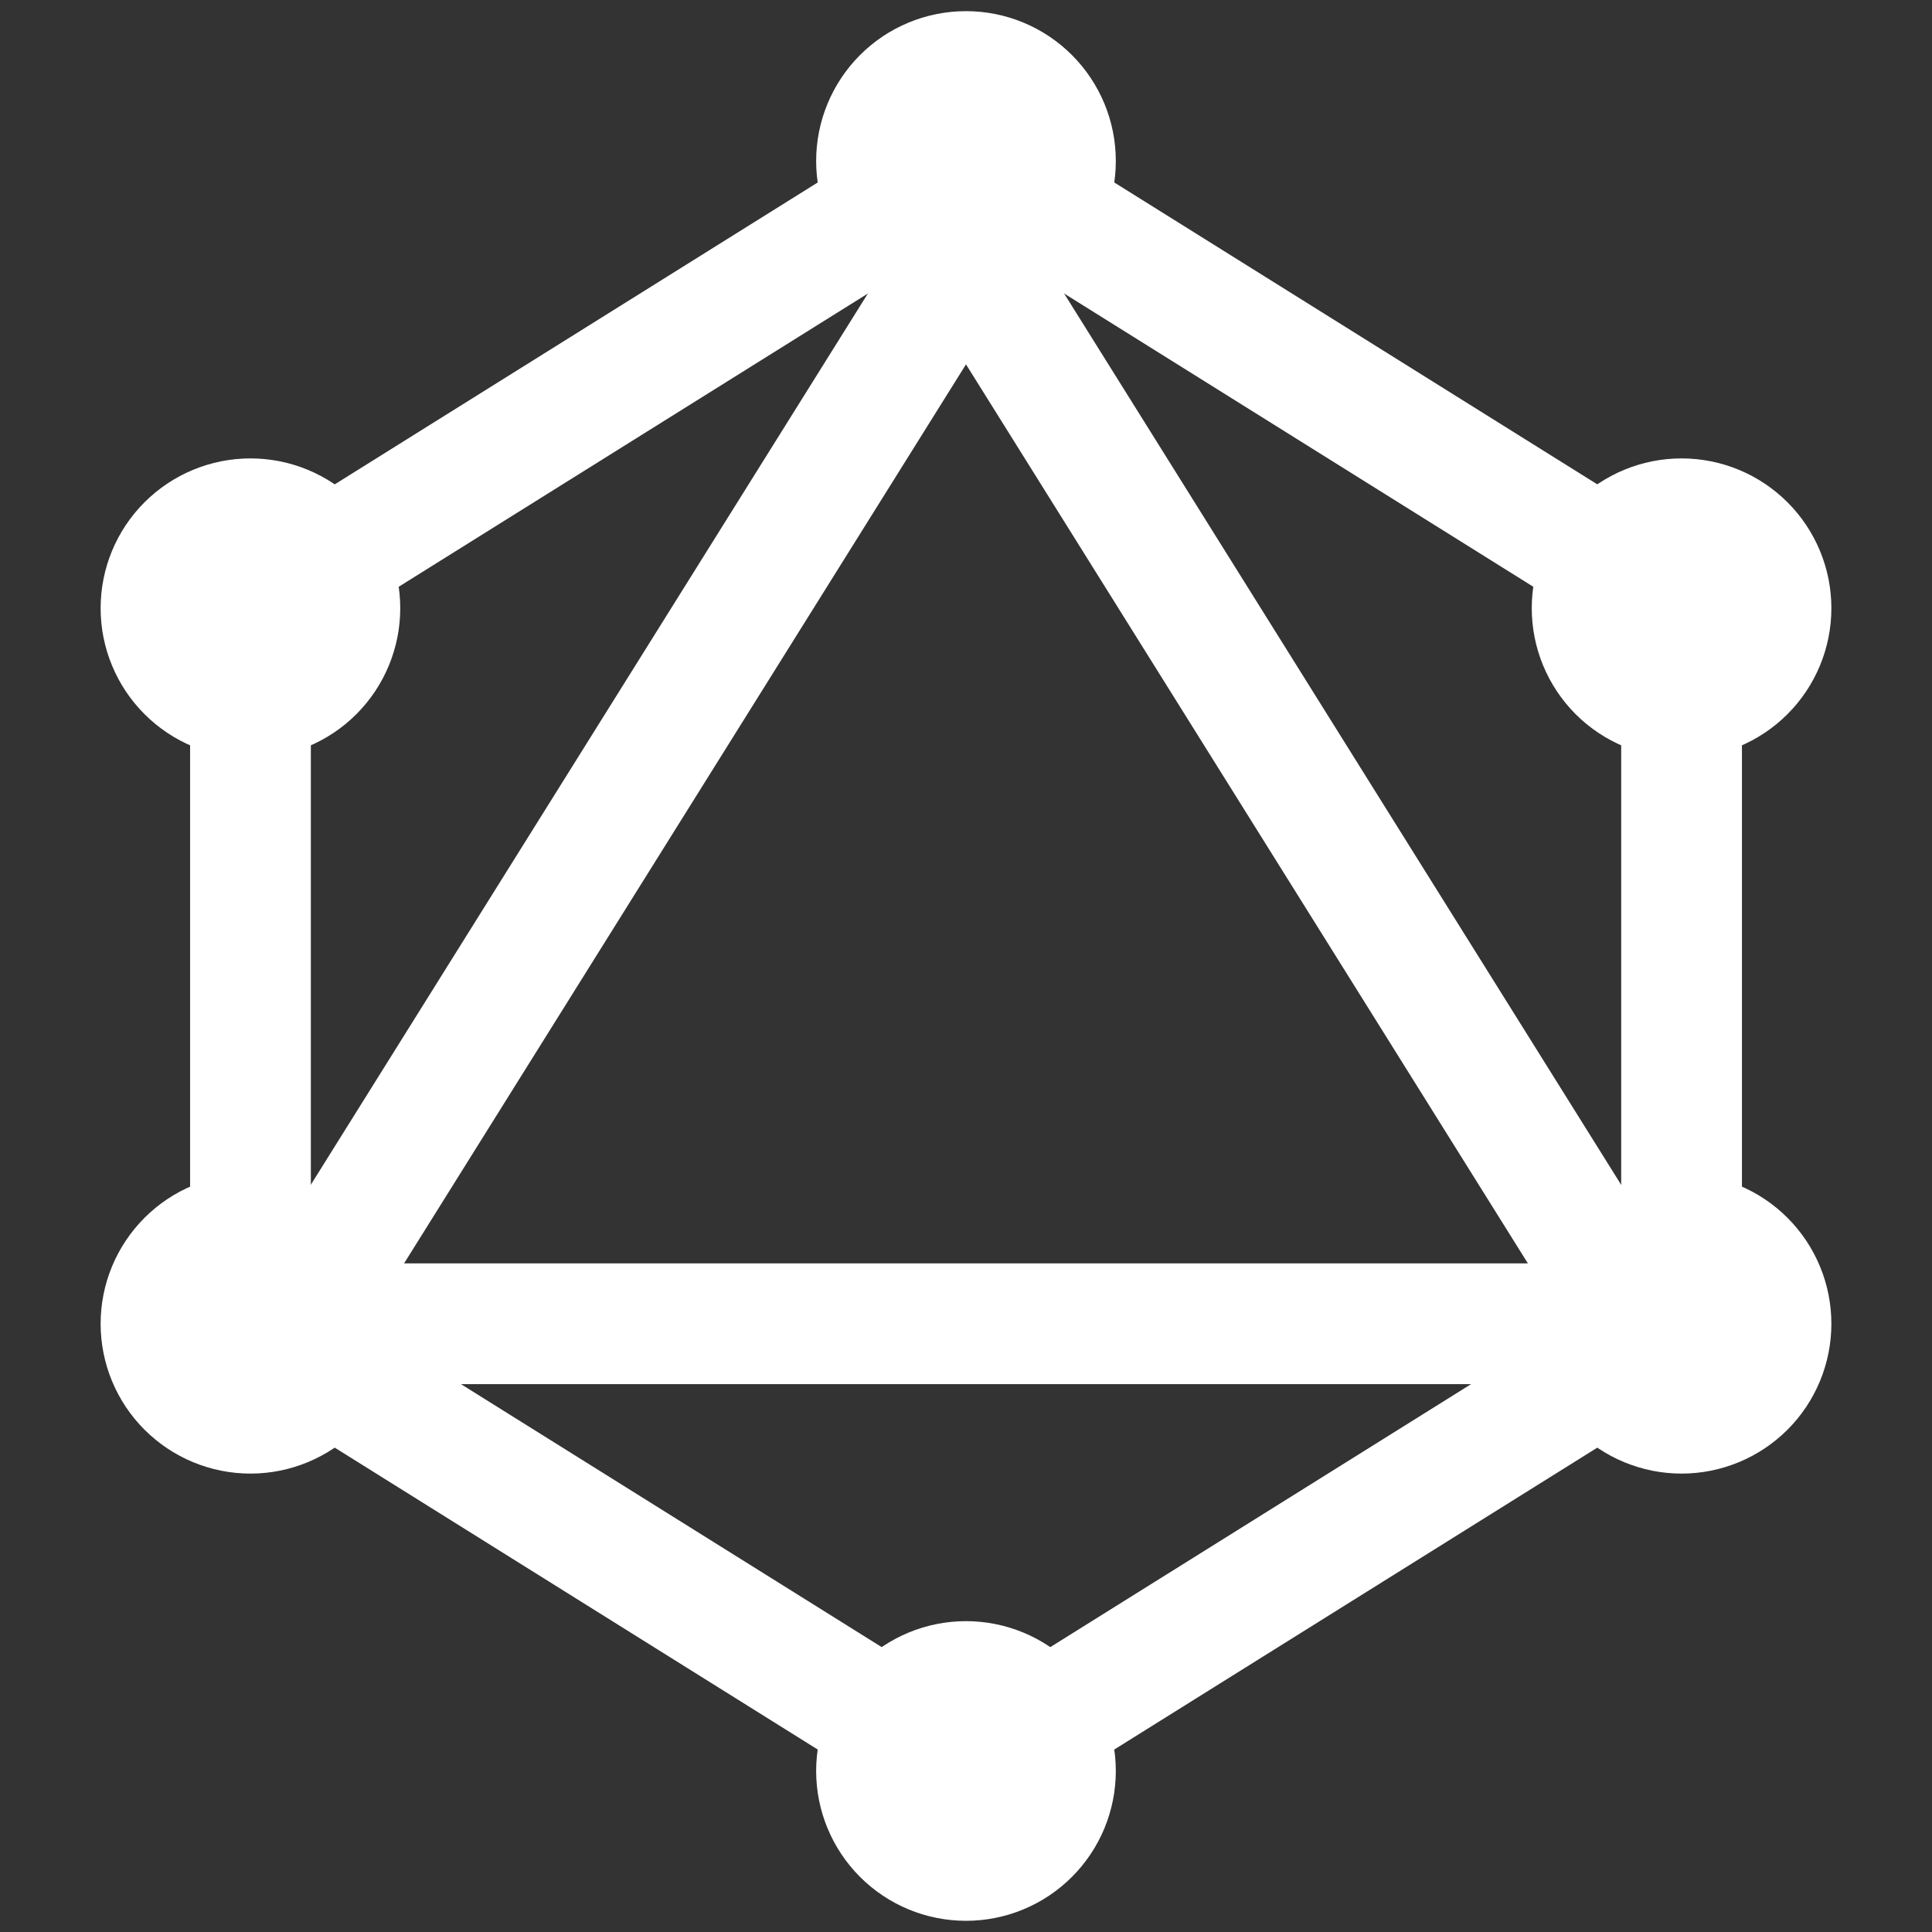 <svg width="48" height="48" viewBox="0 0 48 48" fill="none" xmlns="http://www.w3.org/2000/svg">
<rect x="0" y="0" width="48" height="48" fill="#333333" stroke="none"/>
<path d="M6.223 15.111L24 4L41.778 15.111V32.889L24 44L6.223 32.889V15.111Z" stroke="white" stroke-width="3" stroke-linecap="round" stroke-linejoin="round"/>
<path d="M24 6.222L40.666 32.888H7.333L24 6.222Z" stroke="white" stroke-width="3" stroke-linecap="round" stroke-linejoin="round"/>
<path d="M21.777 4C21.777 4.589 22.012 5.154 22.428 5.571C22.845 5.988 23.41 6.222 24 6.222C24.589 6.222 25.154 5.988 25.571 5.571C25.988 5.154 26.222 4.589 26.222 4C26.222 3.41 25.988 2.845 25.571 2.428C25.154 2.011 24.589 1.777 24 1.777C23.41 1.777 22.845 2.011 22.428 2.428C22.012 2.845 21.777 3.41 21.777 4Z" stroke="white" stroke-width="3" stroke-linecap="round" stroke-linejoin="round"/>
<path d="M21.777 44C21.777 44.589 22.012 45.154 22.428 45.571C22.845 45.988 23.41 46.222 24 46.222C24.589 46.222 25.154 45.988 25.571 45.571C25.988 45.154 26.222 44.589 26.222 44C26.222 43.41 25.988 42.845 25.571 42.428C25.154 42.011 24.589 41.777 24 41.777C23.41 41.777 22.845 42.011 22.428 42.428C22.012 42.845 21.777 43.41 21.777 44Z" stroke="white" stroke-width="3" stroke-linecap="round" stroke-linejoin="round"/>
<path d="M4 15.111C4 15.7 4.234 16.265 4.651 16.682C5.068 17.099 5.633 17.333 6.222 17.333C6.812 17.333 7.377 17.099 7.794 16.682C8.21 16.265 8.444 15.7 8.444 15.111C8.444 14.521 8.21 13.956 7.794 13.54C7.377 13.123 6.812 12.889 6.222 12.889C5.633 12.889 5.068 13.123 4.651 13.54C4.234 13.956 4 14.521 4 15.111Z" stroke="white" stroke-width="3" stroke-linecap="round" stroke-linejoin="round"/>
<path d="M4 32.888C4 33.478 4.234 34.043 4.651 34.46C5.068 34.876 5.633 35.111 6.222 35.111C6.812 35.111 7.377 34.876 7.794 34.46C8.21 34.043 8.444 33.478 8.444 32.888C8.444 32.299 8.21 31.734 7.794 31.317C7.377 30.9 6.812 30.666 6.222 30.666C5.633 30.666 5.068 30.9 4.651 31.317C4.234 31.734 4 32.299 4 32.888Z" stroke="white" stroke-width="3" stroke-linecap="round" stroke-linejoin="round"/>
<path d="M39.556 32.888C39.556 33.478 39.79 34.043 40.206 34.46C40.623 34.876 41.188 35.111 41.778 35.111C42.367 35.111 42.932 34.876 43.349 34.46C43.766 34.043 44 33.478 44 32.888C44 32.299 43.766 31.734 43.349 31.317C42.932 30.9 42.367 30.666 41.778 30.666C41.188 30.666 40.623 30.9 40.206 31.317C39.79 31.734 39.556 32.299 39.556 32.888Z" stroke="white" stroke-width="3" stroke-linecap="round" stroke-linejoin="round"/>
<path d="M39.556 15.111C39.556 15.7 39.79 16.265 40.206 16.682C40.623 17.099 41.188 17.333 41.778 17.333C42.367 17.333 42.932 17.099 43.349 16.682C43.766 16.265 44 15.7 44 15.111C44 14.521 43.766 13.956 43.349 13.54C42.932 13.123 42.367 12.889 41.778 12.889C41.188 12.889 40.623 13.123 40.206 13.54C39.79 13.956 39.556 14.521 39.556 15.111Z" stroke="white" stroke-width="3" stroke-linecap="round" stroke-linejoin="round"/>
</svg>
